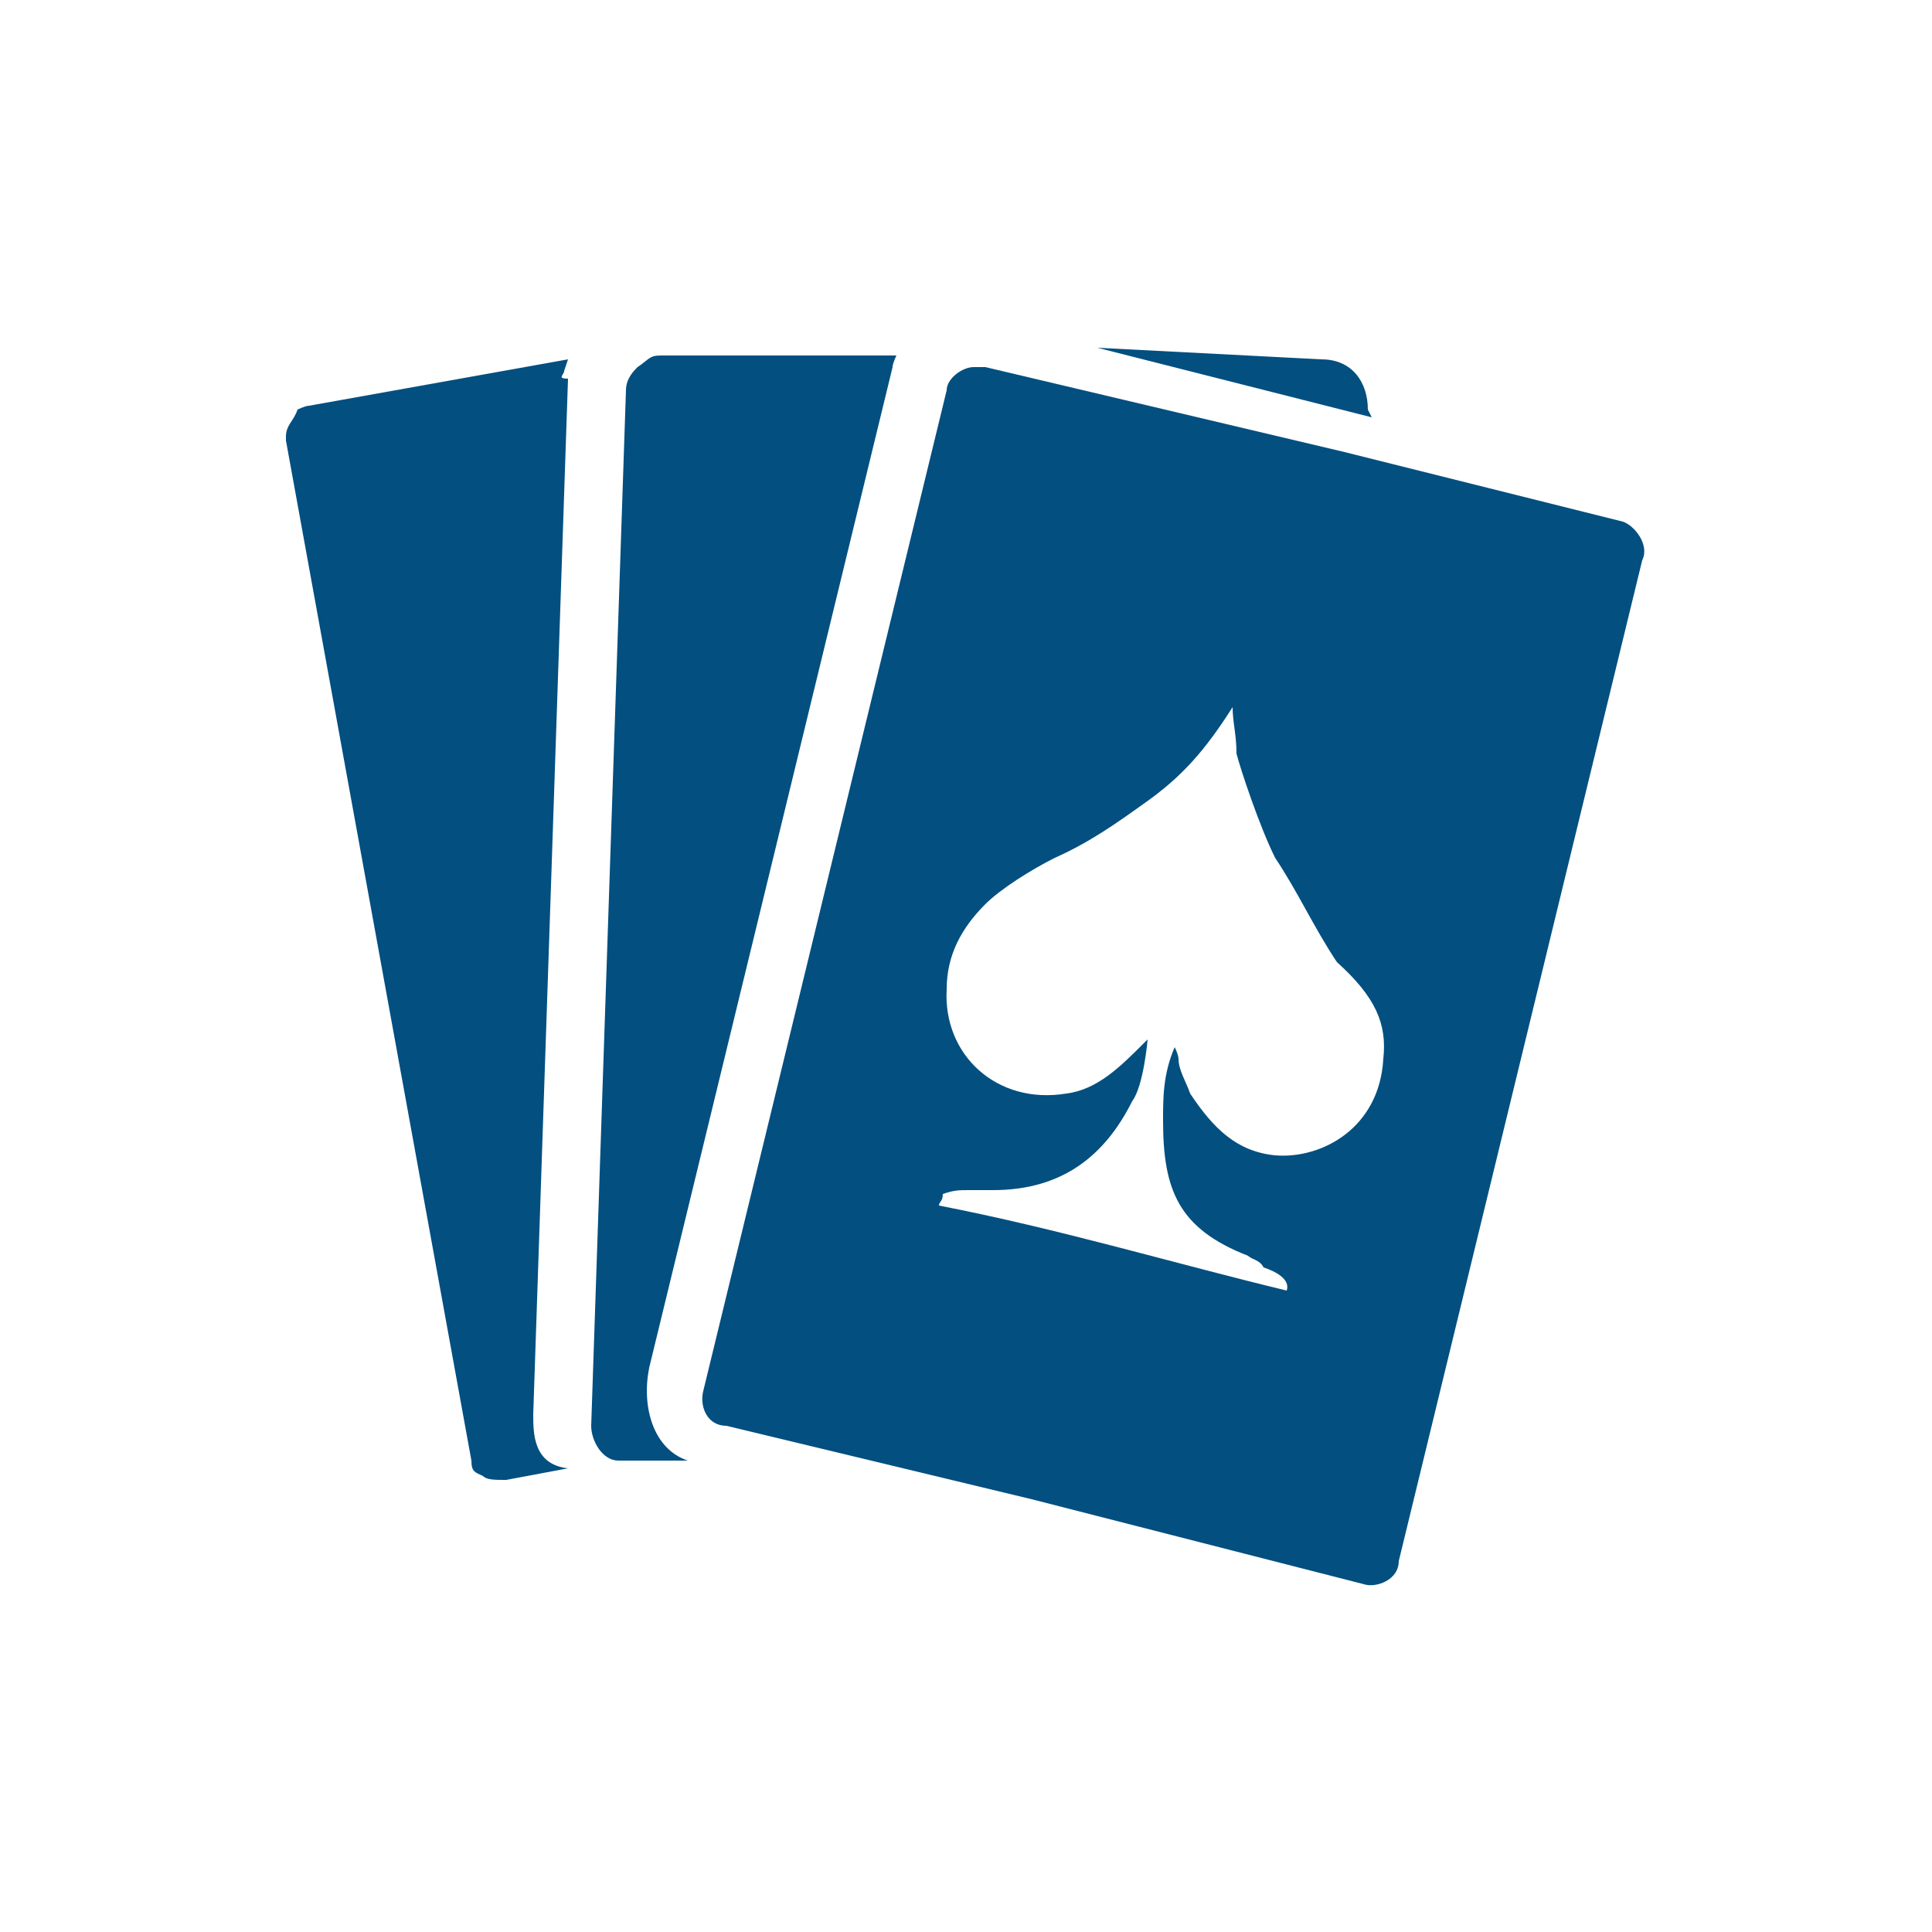<svg xmlns="http://www.w3.org/2000/svg" viewBox="0 0 50 50"><path fill="none" d="M21.4 34h.9M41.3 13.3l-7.2-1.8-10.3 7.7L22.5 32l.6 1.9 5.5 4.7-2.5-.1 8.6 2.2c.4.1.9-.1.9-.6l6.4-26c0-.2-.2-.7-.7-.8z"/><g fill="#024f80"><path d="M14.7 9.3L8 10.5c-.1 0-.3.1-.3.1-.1.3-.3.4-.3.7v.1l4.8 26.4c0 .3.1.3.3.4.1.1.3.1.6.1l1.6-.3c-.9-.1-.9-.9-.9-1.4l.9-26.8c-.3 0-.1-.1-.1-.2l.1-.3zM35.4 10.6c0-.7-.4-1.3-1.2-1.3L28.4 9l7.1 1.8-.1-.2zM16.5 9.5c-.1.1-.3.3-.3.6l-.9 26.8c0 .4.3.9.7.9h1.8c-.9-.3-1.2-1.4-1-2.4l6.3-25.9c0-.1.1-.3.1-.3h-6.1c-.3 0-.3.1-.6.3z"/></g><path fill="#024f80" d="M42 13.5l-7.2-1.8-9.3-2.2h-.3c-.3 0-.7.3-.7.6L18.2 36c-.1.4.1.9.6.9l7.9 1.9 8.6 2.2c.3.1.9-.1.9-.6l6.3-25.9c.2-.4-.2-.9-.5-1zm-6.2 13.9c-.1 1.8-1.6 2.6-2.8 2.5-1-.1-1.6-.7-2.2-1.6-.1-.3-.3-.6-.3-.9 0 0 0-.1-.1-.3-.3.7-.3 1.3-.3 1.9 0 1.8.4 2.8 2.2 3.5.1.1.3.1.4.3.3.1.7.3.6.6-2.9-.7-5.9-1.6-9-2.2 0-.1.1-.1.1-.3.3-.1.4-.1.7-.1h.6c1.8 0 2.9-.9 3.6-2.3.3-.4.4-1.6.4-1.6l-.1.1c-.6.6-1.2 1.2-2 1.3-1.8.3-3.2-1-3.1-2.7 0-.9.4-1.6 1-2.2.4-.4 1.2-.9 1.8-1.2.9-.4 1.6-.9 2.3-1.4 1-.7 1.6-1.4 2.3-2.5 0 .4.1.7.1 1.2.1.4.6 1.9 1 2.7.6.9 1 1.8 1.6 2.7 1 .9 1.3 1.6 1.2 2.5z"/></svg>